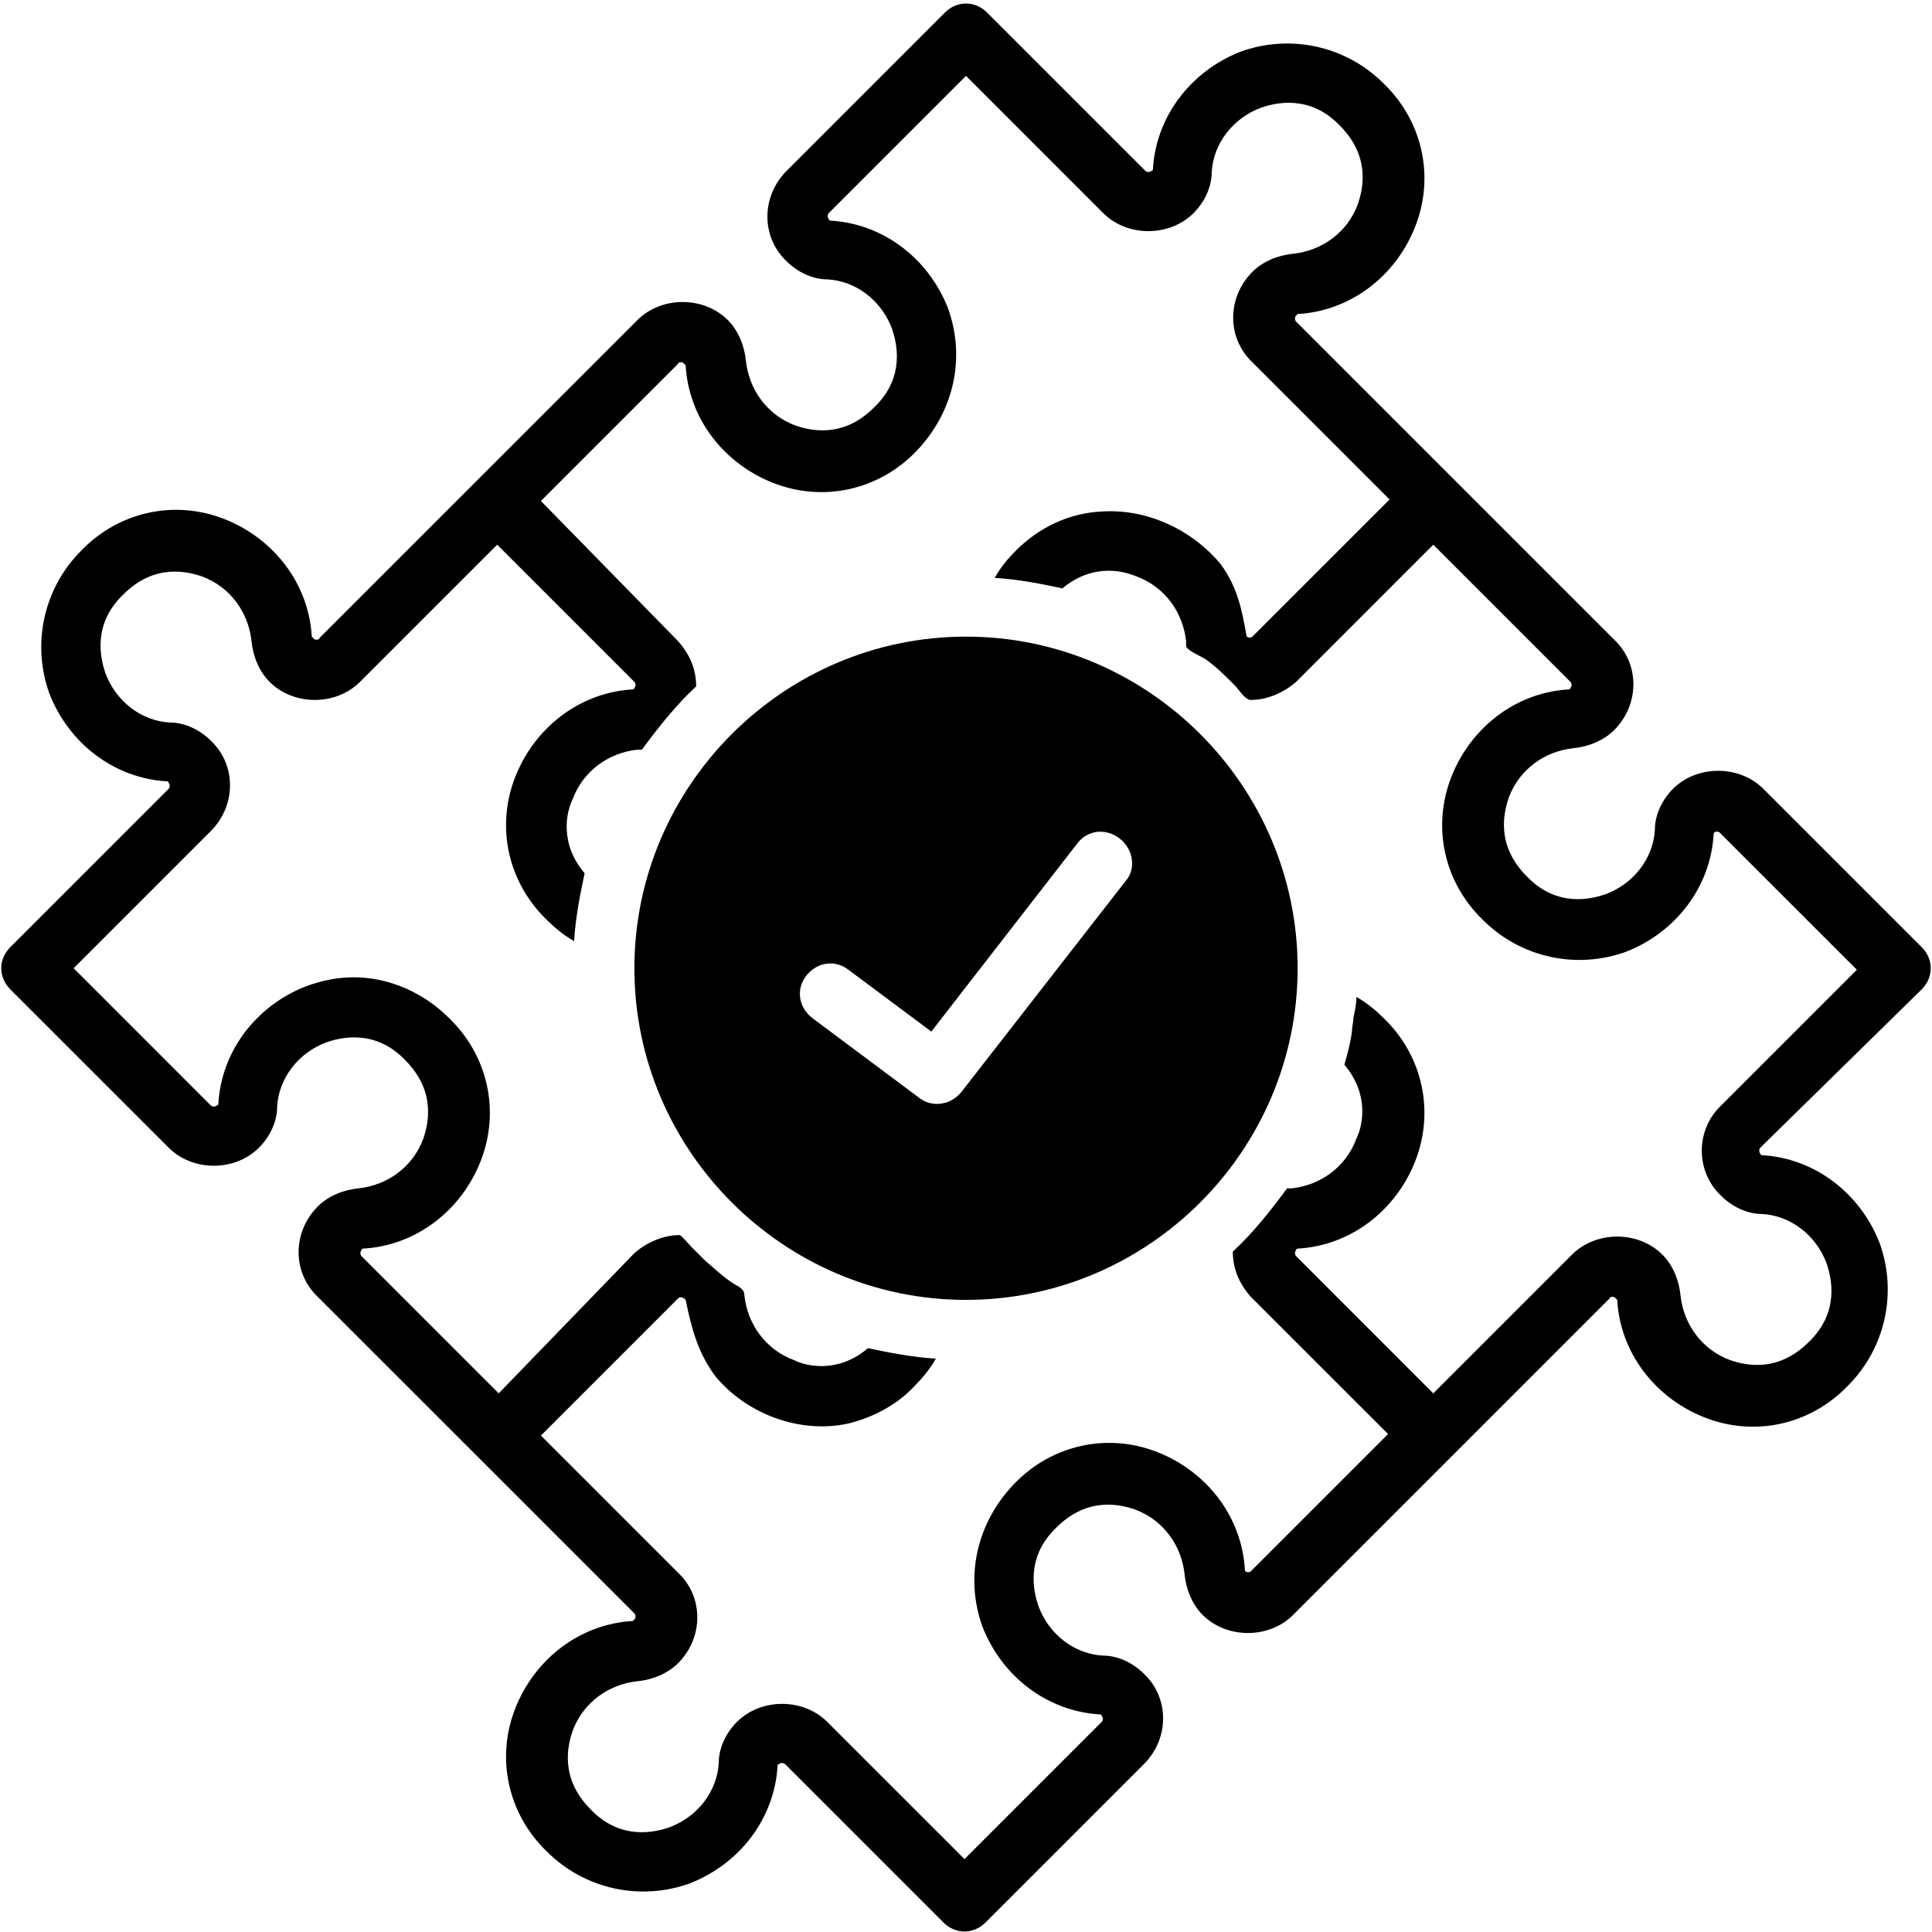 <?xml version="1.0" encoding="UTF-8"?>
<svg xmlns="http://www.w3.org/2000/svg" xmlns:xlink="http://www.w3.org/1999/xlink" width="300" zoomAndPan="magnify" viewBox="0 0 224.88 225" height="300" preserveAspectRatio="xMidYMid meet" version="1.0">
  <defs>
    <clipPath id="77f9f3468a">
      <path d="M 0 0.059 L 224.762 0.059 L 224.762 224.938 L 0 224.938 Z M 0 0.059 " clip-rule="nonzero"></path>
    </clipPath>
  </defs>
  <g clip-path="url(#77f9f3468a)">
    <path fill="#000000" d="M 223.738 115.223 C 224.441 114.52 224.793 113.641 224.793 112.762 C 224.793 111.887 224.441 111.008 223.738 110.305 L 205.305 91.871 C 203.902 90.469 201.969 89.766 200.039 89.766 C 198.109 89.766 196.176 90.469 194.773 91.871 C 193.543 93.102 192.668 94.855 192.668 96.613 C 192.492 99.949 190.207 102.934 186.875 104.16 C 185.293 104.688 181.254 105.742 177.746 102.055 C 174.059 98.367 175.113 94.508 175.637 92.926 C 176.867 89.59 179.852 87.484 183.188 87.133 C 184.941 86.957 186.699 86.254 187.926 85.027 C 190.91 82.043 190.91 77.301 187.926 74.492 L 169.316 55.887 L 150.887 37.453 C 150.711 37.277 150.711 36.926 150.887 36.75 C 151.062 36.574 151.062 36.574 151.062 36.574 C 157.207 36.223 162.473 32.188 164.754 26.391 C 167.035 20.598 165.633 14.105 161.066 9.715 C 156.68 5.328 150.184 3.922 144.391 6.027 C 138.598 8.312 134.559 13.578 134.207 19.723 C 134.207 19.723 134.207 19.898 134.031 19.898 C 133.855 20.074 133.508 20.074 133.332 19.898 L 114.898 1.465 C 113.492 0.059 111.387 0.059 109.98 1.465 L 91.551 19.898 C 88.566 22.883 88.566 27.621 91.551 30.43 C 92.777 31.66 94.535 32.535 96.289 32.535 C 99.625 32.711 102.609 34.996 103.84 38.328 C 104.363 39.91 105.418 43.949 101.73 47.457 C 98.043 51.145 94.184 50.094 92.602 49.566 C 89.266 48.336 87.16 45.352 86.809 42.016 C 86.633 40.262 85.934 38.504 84.703 37.277 C 83.297 35.871 81.367 35.172 79.438 35.172 C 77.504 35.172 75.574 35.871 74.172 37.277 L 55.562 55.887 L 37.129 74.316 C 37.129 74.492 36.953 74.492 36.777 74.492 C 36.602 74.492 36.602 74.492 36.426 74.316 C 36.426 74.316 36.25 74.141 36.25 74.141 C 35.898 67.996 31.863 62.73 26.07 60.449 C 20.277 58.168 13.781 59.57 9.391 64.137 C 5.004 68.523 3.598 75.02 5.707 80.812 C 7.988 86.605 13.254 90.645 19.398 90.996 C 19.398 90.996 19.574 90.996 19.574 91.172 C 19.75 91.348 19.75 91.699 19.574 91.871 L 1.141 110.305 C 0.438 111.008 0.086 111.887 0.086 112.762 C 0.086 113.641 0.438 114.52 1.141 115.223 L 19.574 133.652 C 20.977 135.059 22.91 135.762 24.84 135.762 C 26.77 135.762 28.703 135.059 30.105 133.652 C 31.336 132.426 32.215 130.668 32.215 128.914 C 32.391 125.578 34.672 122.594 38.008 121.367 C 39.586 120.84 43.625 119.785 47.137 123.473 C 50.82 127.16 49.77 131.02 49.242 132.602 C 48.012 135.938 45.027 138.043 41.691 138.395 C 39.938 138.57 38.184 139.27 36.953 140.5 C 33.969 143.484 33.969 148.223 36.953 151.035 L 55.387 169.465 L 73.82 187.898 C 73.996 188.074 73.996 188.426 73.82 188.602 C 73.645 188.777 73.645 188.777 73.645 188.777 C 67.5 189.129 62.234 193.164 59.949 198.957 C 57.668 204.75 59.074 211.246 63.637 215.637 C 68.027 220.023 74.52 221.43 80.312 219.324 C 86.109 217.039 90.145 211.773 90.496 205.629 C 90.496 205.629 90.496 205.453 90.672 205.453 C 90.848 205.277 91.199 205.277 91.375 205.453 L 109.809 223.887 C 110.508 224.59 111.387 224.941 112.266 224.941 C 113.141 224.941 114.02 224.59 114.723 223.887 L 133.156 205.453 C 136.141 202.469 136.141 197.73 133.156 194.922 C 131.926 193.691 130.172 192.812 128.414 192.812 C 125.078 192.641 122.094 190.355 120.867 187.02 C 120.34 185.441 119.285 181.402 122.973 177.891 C 126.66 174.207 130.523 175.258 132.102 175.785 C 135.438 177.016 137.543 180 137.895 183.336 C 138.07 185.09 138.773 186.844 140 188.074 C 141.406 189.48 143.336 190.18 145.27 190.18 C 147.199 190.18 149.129 189.48 150.535 188.074 L 168.969 169.641 L 187.398 151.207 C 187.398 151.035 187.574 151.035 187.75 151.035 C 187.926 151.035 187.926 151.035 188.102 151.207 C 188.102 151.207 188.277 151.383 188.277 151.383 C 188.629 157.527 192.668 162.797 198.461 165.078 C 204.254 167.359 210.75 165.957 215.137 161.391 C 219.527 157.004 220.93 150.508 218.824 144.715 C 216.543 138.922 211.273 134.883 205.129 134.531 C 205.129 134.531 204.953 134.531 204.953 134.355 C 204.781 134.18 204.781 133.828 204.953 133.652 Z M 200.391 139.27 C 201.621 140.5 203.375 141.379 205.129 141.379 C 208.465 141.555 211.449 143.836 212.68 147.172 C 213.207 148.75 214.258 152.789 210.574 156.301 C 206.887 159.988 203.023 158.934 201.445 158.406 C 198.109 157.176 196.004 154.191 195.652 150.859 C 195.477 149.102 194.773 147.348 193.543 146.117 C 192.141 144.715 190.207 144.012 188.277 144.012 C 186.348 144.012 184.414 144.715 183.012 146.117 L 166.859 162.27 L 150.887 146.293 C 150.711 146.117 150.711 145.766 150.887 145.59 C 150.887 145.414 151.062 145.414 151.062 145.414 C 157.207 145.066 162.473 141.027 164.754 135.234 C 167.035 129.441 165.633 122.945 161.066 118.555 C 160.191 117.68 159.137 116.801 157.906 116.098 C 157.906 116.977 157.73 117.68 157.555 118.555 C 157.555 119.082 157.383 119.609 157.383 120.137 C 157.207 121.539 156.855 122.77 156.504 124 C 159.488 127.508 158.609 131.195 157.906 132.602 C 156.68 135.938 153.695 138.043 150.359 138.395 C 150.184 138.395 150.008 138.395 149.832 138.395 C 147.902 141.027 145.793 143.66 143.512 145.766 C 143.512 147.699 144.215 149.453 145.617 151.035 L 161.594 167.008 C 161.594 167.008 145.617 182.984 145.617 182.984 C 145.445 183.16 144.918 183.16 144.918 182.809 C 144.566 176.664 140.527 171.398 134.734 169.113 C 128.941 166.832 122.445 168.238 118.059 172.801 C 113.668 177.367 112.266 183.688 114.371 189.48 C 116.652 195.273 121.918 199.309 128.062 199.66 C 128.062 199.66 128.238 199.66 128.238 199.836 C 128.414 200.012 128.414 200.363 128.238 200.539 L 112.266 216.512 L 96.289 200.539 C 94.887 199.133 92.953 198.434 91.023 198.434 C 89.094 198.434 87.16 199.133 85.758 200.539 C 84.527 201.766 83.648 203.523 83.648 205.277 C 83.473 208.613 81.191 211.598 77.855 212.828 C 76.277 213.355 72.238 214.406 68.727 210.719 C 65.043 207.035 66.094 203.172 66.621 201.59 C 67.852 198.258 70.836 196.148 74.172 195.797 C 75.926 195.625 77.68 194.922 78.91 193.691 C 81.895 190.707 81.895 185.969 78.91 183.16 L 62.934 167.184 L 78.91 151.207 C 79.086 151.035 79.262 151.035 79.613 151.207 C 79.789 151.383 79.789 151.383 79.789 151.383 C 80.488 154.719 81.191 157.527 83.297 160.336 C 86.984 164.727 93.129 167.008 98.746 165.781 C 101.555 165.078 104.363 163.672 106.473 161.391 C 107.348 160.512 108.227 159.461 108.93 158.23 C 106.121 158.055 103.488 157.527 101.027 157.004 C 97.52 159.988 93.832 159.109 92.426 158.406 C 89.094 157.176 86.984 154.191 86.633 150.859 C 86.633 149.98 85.758 149.805 85.055 149.277 C 84 148.574 83.125 147.699 82.07 146.82 C 81.543 146.293 81.016 145.766 80.488 145.238 C 80.312 145.066 79.262 143.836 79.086 143.836 C 77.156 143.836 75.223 144.715 73.82 145.941 L 58.02 162.27 L 42.043 146.293 C 41.867 146.117 41.867 145.766 42.043 145.59 C 42.043 145.414 42.219 145.414 42.219 145.414 C 48.363 145.066 53.629 141.027 55.914 135.234 C 58.195 129.441 56.789 122.945 52.227 118.555 C 49.242 115.57 45.203 113.816 41.168 113.816 C 39.234 113.816 37.48 114.168 35.551 114.871 C 29.754 117.152 25.719 122.418 25.367 128.562 C 25.367 128.562 25.367 128.738 25.191 128.738 C 25.016 128.914 24.664 128.914 24.488 128.738 L 8.516 112.762 L 24.488 96.789 C 27.473 93.805 27.473 89.062 24.488 86.254 C 23.262 85.027 21.504 84.148 19.75 84.148 C 16.414 83.973 13.43 81.691 12.199 78.355 C 11.676 76.777 10.621 72.738 14.309 69.227 C 17.992 65.539 21.855 66.594 23.438 67.121 C 26.77 68.348 28.879 71.332 29.23 74.668 C 29.406 76.426 30.105 78.18 31.336 79.41 C 32.738 80.812 34.672 81.516 36.602 81.516 C 38.535 81.516 40.465 80.812 41.867 79.41 L 57.844 63.434 L 73.82 79.41 C 73.996 79.586 73.996 79.934 73.82 80.109 C 73.82 80.285 73.645 80.285 73.645 80.285 C 67.5 80.637 62.234 84.676 59.949 90.469 C 57.668 96.262 59.074 102.758 63.637 107.145 C 64.516 108.023 65.566 108.902 66.797 109.602 C 66.973 106.793 67.5 104.16 68.027 101.703 C 65.043 98.191 65.918 94.508 66.621 93.102 C 67.852 89.766 70.836 87.66 74.172 87.309 C 74.344 87.309 74.52 87.309 74.695 87.309 C 76.629 84.676 78.734 82.043 81.016 79.934 C 81.016 78.004 80.312 76.25 78.91 74.668 L 62.934 58.344 L 78.91 42.367 C 78.91 42.191 79.086 42.191 79.262 42.191 C 79.438 42.191 79.438 42.191 79.613 42.367 C 79.613 42.367 79.789 42.543 79.789 42.543 C 80.141 48.688 84.176 53.953 89.969 56.234 C 95.762 58.52 102.258 57.113 106.648 52.551 C 111.035 47.984 112.441 41.664 110.332 35.871 C 108.051 30.078 102.785 26.043 96.641 25.691 C 96.641 25.691 96.465 25.691 96.465 25.516 C 96.289 25.34 96.289 24.988 96.465 24.812 L 112.441 8.836 L 128.414 24.812 C 129.82 26.219 131.75 26.918 133.68 26.918 C 135.613 26.918 137.543 26.219 138.949 24.812 C 140.176 23.582 141.055 21.828 141.055 20.074 C 141.23 16.738 143.512 13.754 146.848 12.523 C 148.43 11.996 152.465 10.945 155.977 14.629 C 159.664 18.316 158.609 22.18 158.082 23.758 C 156.855 27.094 153.871 29.203 150.535 29.551 C 148.777 29.727 147.023 30.43 145.793 31.66 C 142.809 34.645 142.809 39.383 145.793 42.191 L 161.77 58.168 C 161.77 58.168 145.793 74.141 145.793 74.141 C 145.617 74.316 145.094 74.316 145.094 73.965 C 144.566 70.98 144.039 68.348 142.109 65.715 C 138.773 61.68 133.508 59.219 128.238 59.57 C 124.555 59.746 121.043 61.328 118.234 64.137 C 117.355 65.012 116.477 66.066 115.777 67.297 C 118.586 67.473 121.219 67.996 123.676 68.523 C 126.133 66.418 129.293 65.891 132.277 67.121 C 135.613 68.348 137.719 71.332 138.07 74.668 C 138.07 74.844 138.07 75.02 138.07 75.195 C 138.07 75.723 139.824 76.426 140.352 76.777 C 141.582 77.652 142.633 78.707 143.688 79.762 C 144.215 80.285 144.918 81.516 145.617 81.516 C 147.551 81.516 149.48 80.637 150.887 79.41 L 166.859 63.434 L 182.836 79.41 C 183.012 79.586 183.012 79.934 182.836 80.109 C 182.836 80.285 182.66 80.285 182.66 80.285 C 176.516 80.637 171.25 84.676 168.969 90.469 C 166.684 96.262 168.09 102.758 172.652 107.145 C 177.043 111.535 183.539 112.938 189.332 110.832 C 195.125 108.551 199.16 103.285 199.512 97.141 C 199.512 96.789 200.039 96.789 200.215 96.965 L 216.191 112.938 L 200.215 128.914 C 197.406 131.723 197.406 136.461 200.391 139.27 Z M 200.391 139.27 " fill-opacity="1" fill-rule="nonzero"></path>
  </g>
  <path fill="#000000" d="M 112.441 74.141 C 91.199 74.141 73.82 91.523 73.82 112.762 C 73.82 134.004 91.199 151.383 112.441 151.383 C 133.68 151.383 151.062 134.004 151.062 112.762 C 151.062 91.523 133.68 74.141 112.441 74.141 Z M 131.047 102.582 L 111.914 127.16 C 111.211 128.035 110.156 128.562 109.105 128.562 C 108.402 128.562 107.699 128.387 106.996 127.859 L 94.535 118.555 C 92.953 117.328 92.602 115.223 93.832 113.641 C 95.059 112.062 97.168 111.711 98.746 112.938 L 108.402 120.137 L 125.43 98.191 C 126.66 96.613 128.766 96.438 130.348 97.664 C 131.926 98.895 132.277 101.176 131.047 102.582 Z M 131.047 102.582 " fill-opacity="1" fill-rule="nonzero"></path>
</svg>
